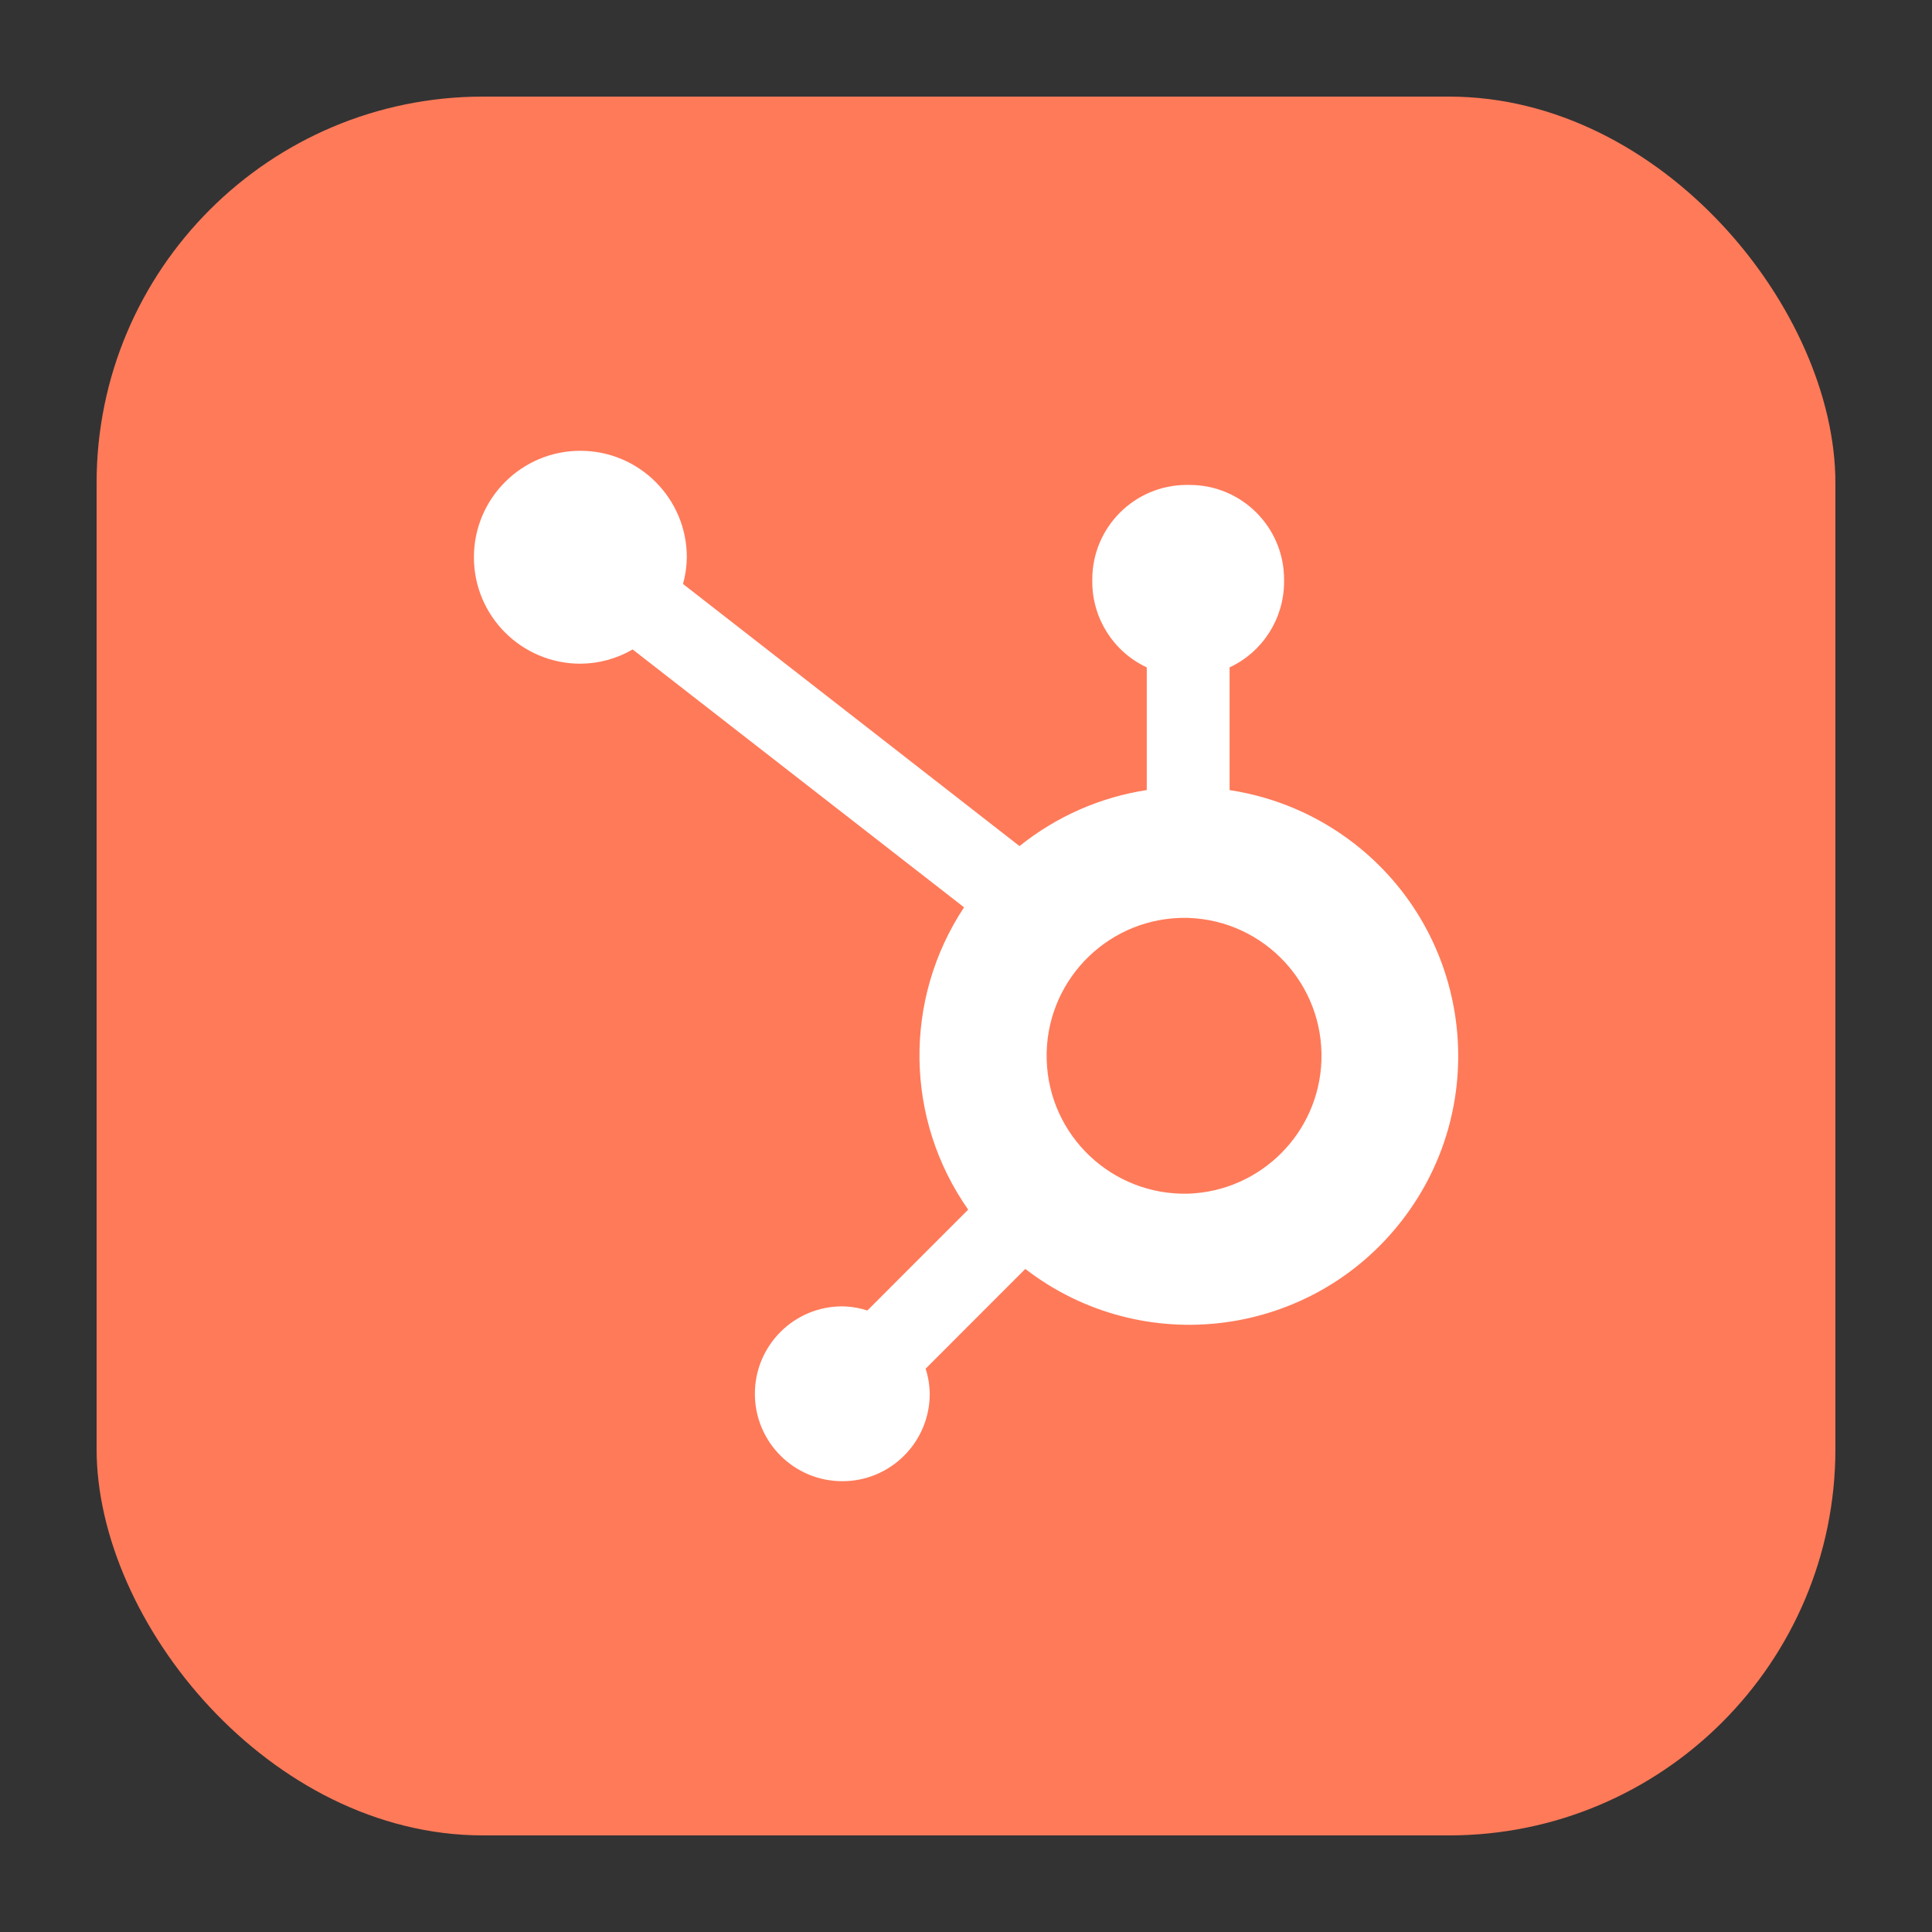 <?xml version="1.0" encoding="UTF-8"?>
<svg data-id="Layer_10" data-name="Layer 10" xmlns="http://www.w3.org/2000/svg" viewBox="0 0 300 300">
  <rect x="0" y="0" width="300" height="300" fill="#333333" stroke="none"/>
  <defs>
    <style>
      .cls-1 {
        fill: #fff;
      }

      .cls-2 {
        fill: #ff7a59;
      }
    </style>
  </defs>
  <rect class="cls-2" x="15" y="15" width="270" height="270" rx="60" ry="60"/>
  <path class="cls-1" d="m190.93,122.68v-19.05c5.14-2.4,8.43-7.55,8.46-13.22v-.44c0-8.1-6.57-14.67-14.67-14.67h-.44c-8.1,0-14.67,6.57-14.67,14.67h0v.44c.03,5.67,3.32,10.82,8.46,13.22v19.05c-7.24,1.11-14.05,4.11-19.76,8.7l-52.25-40.7c.37-1.35.57-2.73.59-4.12.02-9.13-7.37-16.54-16.5-16.56-9.13-.02-16.54,7.37-16.56,16.5-.02,9.13,7.37,16.54,16.5,16.56,0,0,0,0,.01,0,2.86-.01,5.67-.78,8.14-2.21l51.46,40.04c-9.46,14.29-9.21,32.92.64,46.94l-15.65,15.66c-1.27-.4-2.58-.62-3.91-.64-7.5,0-13.57,6.09-13.56,13.59,0,7.5,6.09,13.57,13.59,13.56,7.49,0,13.56-6.08,13.56-13.56-.02-1.33-.23-2.65-.64-3.91l15.48-15.49c18.27,14.07,44.48,10.66,58.55-7.61,14.07-18.27,10.66-44.48-7.61-58.55-5.6-4.31-12.21-7.13-19.2-8.19m-6.42,62.66c-11.83.33-21.68-9-22-20.82-.33-11.83,9-21.68,20.82-22,.39-.01.79-.01,1.18,0,11.82.41,21.07,10.33,20.66,22.16-.39,11.23-9.4,20.25-20.63,20.66"/>
</svg>